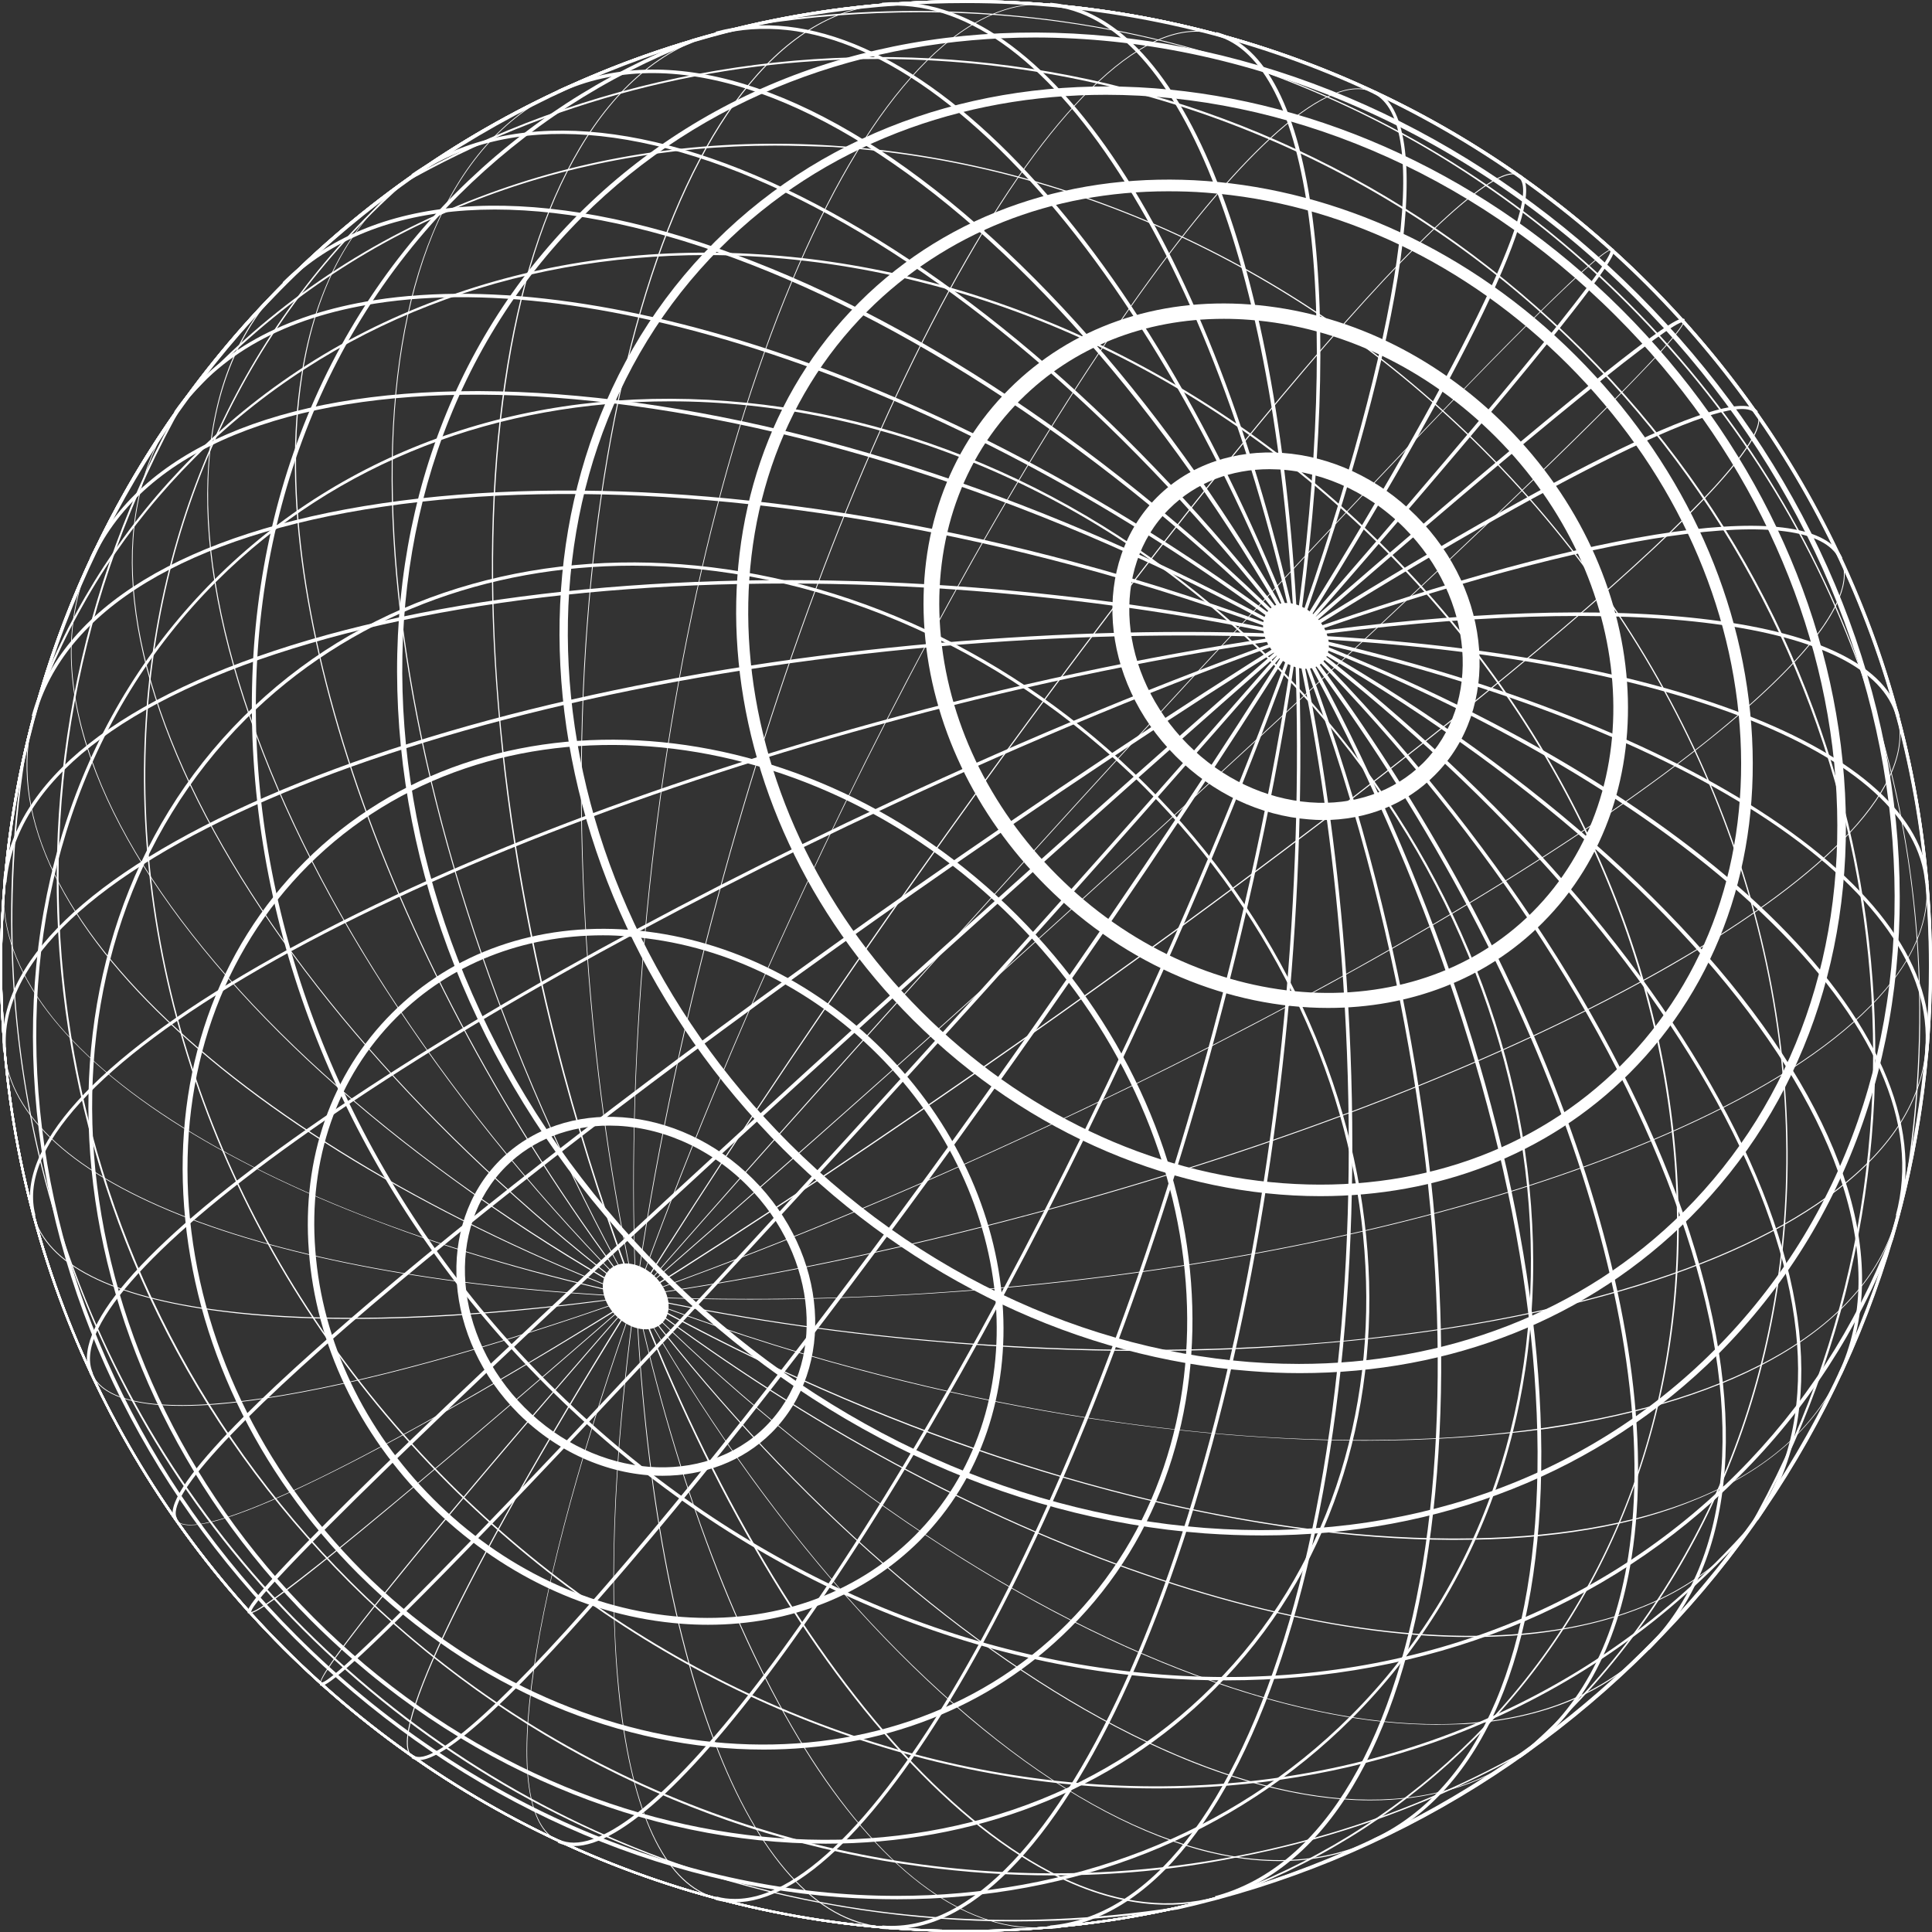 <?xml version="1.0" encoding="UTF-8"?>
<svg xmlns="http://www.w3.org/2000/svg" width="140" height="140" viewBox="0 0 140 140" fill="none">
  <rect x="0" y="0" width="140" height="140" fill="#333333" stroke="none"/>
  <path d="M47.999 106.94C44.392 106.94 40.563 105.408 37.574 102.443C32.139 97.007 31.546 88.779 36.215 84.084C40.909 79.389 49.136 80.007 54.571 85.443C60.006 90.879 60.599 99.107 55.929 103.802C53.805 105.927 50.964 106.94 47.999 106.94ZM44.145 81.564C41.329 81.564 38.636 82.552 36.66 84.529C32.213 88.976 32.831 96.809 38.019 101.998C43.207 107.187 51.038 107.804 55.485 103.357C59.931 98.909 59.314 91.077 54.126 85.888C51.26 83.022 47.604 81.564 44.145 81.564Z" fill="white"></path>
  <path d="M51.31 117.737C50.667 117.737 50.025 117.713 49.383 117.663C42.663 117.144 36.166 114.056 31.077 108.966C25.963 103.876 22.875 97.353 22.381 90.656C21.862 83.936 24.011 77.808 28.409 73.41C32.806 69.012 38.933 66.862 45.652 67.381C52.372 67.9 58.869 70.988 63.958 76.078C74.507 86.629 75.693 102.591 66.626 111.659C62.649 115.612 57.263 117.737 51.31 117.737ZM43.701 67.776C37.87 67.776 32.608 69.852 28.73 73.731C24.431 78.03 22.331 84.01 22.85 90.607C23.344 97.204 26.383 103.604 31.398 108.62C36.413 113.636 42.811 116.675 49.407 117.169C55.979 117.663 61.982 115.588 66.281 111.288C75.149 102.418 73.964 86.753 63.612 76.424C58.597 71.408 52.199 68.369 45.603 67.875C44.961 67.801 44.343 67.776 43.701 67.776Z" fill="white"></path>
  <path d="M55.339 126.781C45.161 126.781 34.39 122.457 25.966 114.056C18.554 106.643 14.083 97.204 13.342 87.445C12.601 77.684 15.713 68.814 22.087 62.439C35.255 49.269 58.403 51.024 73.695 66.319C88.987 81.613 90.741 104.765 77.573 117.935C71.644 123.89 63.69 126.781 55.339 126.781ZM26.213 113.809C41.357 128.955 64.282 130.71 77.302 117.688C90.321 104.667 88.567 81.761 73.423 66.59C58.279 51.444 35.353 49.69 22.334 62.711C16.035 69.012 12.971 77.783 13.688 87.445C14.429 97.081 18.876 106.446 26.213 113.809Z" fill="white"></path>
  <path d="M59.833 133.6C46.913 133.6 33.226 128.115 22.554 117.441C3.136 98.02 0.913 68.641 17.613 51.963C34.313 35.26 63.687 37.483 83.08 56.904C102.497 76.326 104.721 105.704 88.021 122.383C80.535 129.919 70.431 133.6 59.833 133.6ZM45.85 40.992C35.326 40.992 25.296 44.649 17.811 52.111C1.209 68.715 3.433 97.921 22.752 117.243C42.07 136.565 71.296 138.789 87.873 122.185C104.474 105.581 102.25 76.375 82.932 57.053C72.309 46.453 58.697 40.992 45.85 40.992Z" fill="white"></path>
  <path d="M65.021 137.628C63.638 137.628 62.254 137.579 60.846 137.48C46.369 136.392 32.337 129.721 21.319 118.701C10.301 107.681 3.63 93.646 2.543 79.167C1.456 64.688 6.051 51.493 15.513 42.03C24.975 32.566 38.167 27.946 52.644 29.058C67.121 30.145 81.153 36.816 92.171 47.836C103.189 58.856 109.86 72.891 110.946 87.37C112.033 101.85 107.438 115.044 97.977 124.508C89.454 133.032 77.867 137.628 65.021 137.628ZM48.568 29.082C36.215 29.082 24.431 33.382 15.686 42.129C-3.781 61.599 -1.187 95.87 21.492 118.528C33.943 130.981 49.902 137.381 64.996 137.381C77.348 137.381 89.132 133.082 97.878 124.335C117.345 104.864 114.751 70.593 92.072 47.935C79.621 35.482 63.638 29.082 48.568 29.082Z" fill="white"></path>
  <path d="M69.988 140C60.551 140 51.385 138.147 42.739 134.49C34.413 130.956 26.928 125.916 20.505 119.492C14.082 113.067 9.042 105.581 5.509 97.254C1.853 88.63 0 79.463 0 70C0 63.279 0.939 56.632 2.816 50.258C5.336 43.759 9.091 37.977 13.958 33.11C19.344 27.723 25.791 23.72 33.153 21.225C40.243 18.803 47.852 17.889 55.783 18.482C63.713 19.075 71.569 21.175 79.104 24.684C86.91 28.341 94.05 33.357 100.325 39.633C106.6 45.909 111.615 53.05 115.271 60.858C118.804 68.394 120.879 76.251 121.472 84.183C122.065 92.114 121.151 99.725 118.73 106.816C116.234 114.154 112.232 120.628 106.847 126.015C101.98 130.882 96.224 134.638 89.702 137.158C83.353 139.061 76.707 140 69.988 140ZM51.188 18.482C37.254 18.482 23.963 23.325 14.082 33.209C9.215 38.076 5.484 43.809 2.965 50.307C1.087 56.682 0.148 63.304 0.148 70C0.148 108.521 31.474 139.852 69.988 139.852C76.683 139.852 83.328 138.913 89.677 137.035C96.15 134.515 101.906 130.784 106.773 125.916C117.42 115.266 122.583 100.466 121.348 84.183C120.113 67.9 112.628 52.111 100.226 39.732C86.194 25.697 68.184 18.482 51.188 18.482Z" fill="white"></path>
  <path d="M69.988 140C60.551 140 51.385 138.147 42.739 134.49C34.413 130.957 26.928 125.916 20.505 119.492C14.082 113.067 9.042 105.581 5.509 97.254C1.853 88.63 0 79.463 0 70C0 55.422 4.447 41.437 12.846 29.576C13.711 28.588 14.6 27.624 15.539 26.685C21.345 20.879 28.287 16.53 36.143 13.763C43.727 11.094 51.855 10.007 60.304 10.551C68.752 11.094 77.078 13.219 85.057 16.851C93.333 20.632 100.868 25.895 107.464 32.492C122.163 47.194 130.192 66.738 129.501 86.135C128.908 102.418 122.114 116.996 110.404 127.127C98.546 135.552 84.588 140 69.988 140ZM56.129 10.551C40.441 10.551 26.187 16.234 15.638 26.784C14.724 27.698 13.81 28.662 12.97 29.651C4.595 41.486 0.148 55.447 0.148 70C0.148 108.521 31.474 139.852 69.988 139.852C84.539 139.852 98.497 135.429 110.33 127.028C122.04 116.897 128.809 102.368 129.402 86.11C130.094 66.763 122.089 47.243 107.415 32.566C94.371 19.52 77.671 11.761 60.328 10.649C58.92 10.6 57.512 10.551 56.129 10.551Z" fill="white"></path>
  <path d="M69.988 140C60.551 140 51.385 138.147 42.739 134.49C34.413 130.957 26.928 125.916 20.505 119.492C14.082 113.067 9.042 105.581 5.509 97.254C1.853 88.63 0 79.463 0 70C0 58.733 2.742 47.54 7.93 37.631C12.945 28.044 20.258 19.594 29.052 13.244C35.723 9.439 42.936 6.795 50.545 5.362C58.006 3.953 65.64 3.756 73.224 4.769C80.882 5.782 88.294 8.03 95.236 11.44C102.425 14.949 108.947 19.643 114.678 25.351C120.385 31.059 125.079 37.607 128.587 44.797C131.971 51.74 134.219 59.153 135.257 66.812C136.27 74.398 136.072 82.033 134.664 89.495C133.231 97.081 130.563 104.32 126.783 110.967C120.434 119.763 111.985 127.077 102.4 132.093C92.444 137.257 81.253 140 69.988 140ZM63.663 4.275C51.781 4.275 39.873 7.24 29.127 13.367C10.993 26.488 0.148 47.663 0.148 70.025C0.148 108.546 31.474 139.876 69.988 139.876C92.345 139.876 113.517 129.029 126.635 110.893C142.322 83.343 137.357 48.207 114.579 25.425C100.695 11.539 82.216 4.275 63.663 4.275Z" fill="white"></path>
  <path d="M69.988 140C60.551 140 51.385 138.147 42.739 134.49C34.413 130.956 26.928 125.916 20.505 119.492C14.082 113.067 9.042 105.581 5.509 97.254C1.853 88.63 0 79.463 0 70C0 61.821 1.383 53.84 4.15 46.23C6.818 38.867 10.672 32.047 15.613 25.944C20.529 19.89 26.36 14.751 32.931 10.625C39.651 6.424 46.963 3.434 54.671 1.705C66.01 -0.074 77.695 0.766 88.442 4.102C99.732 7.585 109.663 13.59 118.013 21.941C126.339 30.268 132.342 40.201 135.825 51.444C139.16 62.167 140 73.78 138.271 85.072H138.295L138.271 85.122C134.886 100.441 126.289 114.352 114.06 124.31C107.958 129.276 101.115 133.156 93.753 135.799C86.194 138.616 78.165 140 69.988 140ZM66.653 0.889C62.7 0.889 58.722 1.186 54.72 1.828C23.099 8.87 0.148 37.557 0.148 70.025C0.148 108.546 31.474 139.876 69.988 139.876C102.499 139.876 131.181 116.872 138.197 85.171H138.172V85.122C141.803 61.525 134.417 38.521 117.939 22.04C104.228 8.302 85.996 0.889 66.653 0.889Z" fill="white"></path>
  <path d="M69.988 140C60.551 140 51.385 138.147 42.739 134.49C34.413 130.957 26.928 125.916 20.505 119.492C14.082 113.067 9.042 105.581 5.509 97.254C1.853 88.63 0 79.463 0 70C0 60.561 1.853 51.394 5.509 42.746C9.042 34.419 14.082 26.933 20.505 20.508C26.928 14.084 34.413 9.043 42.739 5.51C51.361 1.853 60.526 0 69.988 0C79.425 0 88.59 1.853 97.237 5.51C105.562 9.043 113.048 14.084 119.471 20.508C125.894 26.933 130.934 34.419 134.466 42.746C138.123 51.37 139.975 60.536 139.975 70C139.975 79.439 138.123 88.606 134.466 97.254C130.934 105.581 125.894 113.067 119.471 119.492C113.048 125.916 105.562 130.957 97.237 134.49C88.615 138.147 79.45 140 69.988 140ZM69.988 0.148C31.474 0.148 0.148 31.479 0.148 70C0.148 108.521 31.474 139.852 69.988 139.852C108.502 139.852 139.827 108.521 139.827 70C139.852 31.504 108.502 0.148 69.988 0.148Z" fill="white"></path>
  <path d="M95.853 59.425C95.507 59.425 95.186 59.4 94.84 59.375C91.307 59.103 87.898 57.497 85.205 54.804C79.646 49.245 79.053 40.819 83.846 36.025C88.639 31.232 97.088 31.825 102.622 37.384C108.18 42.944 108.773 51.37 103.98 56.163C101.88 58.288 99.015 59.425 95.853 59.425ZM91.999 33.999C89.256 33.999 86.662 34.938 84.711 36.89C80.388 41.214 81.005 48.849 86.07 53.939C88.54 56.41 91.677 57.893 94.914 58.14C98.101 58.387 101.016 57.374 103.116 55.298C107.439 50.974 106.821 43.339 101.757 38.249C98.965 35.457 95.383 33.999 91.999 33.999Z" fill="white"></path>
  <path d="M96.247 73.039C89.157 73.039 81.647 70.049 75.792 64.193C70.629 59.029 67.516 52.457 66.997 45.687C66.478 38.867 68.652 32.665 73.124 28.193C77.595 23.721 83.796 21.546 90.615 22.065C97.408 22.584 103.98 25.697 109.118 30.861C119.791 41.535 120.976 57.67 111.786 66.862C107.661 71.013 102.102 73.039 96.247 73.039ZM88.688 23.103C82.932 23.103 77.768 25.154 73.939 28.983C69.715 33.209 67.639 39.114 68.134 45.612C68.628 52.136 71.642 58.461 76.607 63.428C86.835 73.657 102.275 74.843 111.045 66.096C119.815 57.324 118.605 41.881 108.377 31.652C103.412 26.686 97.087 23.671 90.565 23.177C89.923 23.127 89.305 23.103 88.688 23.103Z" fill="white"></path>
  <path d="M95.68 86.678C85.427 86.678 74.582 82.33 66.133 73.879C50.742 58.486 48.988 35.161 62.255 21.917C75.496 8.673 98.817 10.402 114.208 25.796C121.669 33.258 126.165 42.746 126.906 52.556C127.647 62.39 124.51 71.334 118.087 77.759C112.108 83.738 104.104 86.678 95.68 86.678ZM84.637 13.862C76.163 13.862 68.505 16.901 62.872 22.535C49.952 35.457 51.706 58.214 66.751 73.286C74.063 80.6 83.352 85.023 92.962 85.74C102.523 86.456 111.243 83.417 117.494 77.166C123.744 70.914 126.783 62.192 126.066 52.63C125.35 43.043 120.928 33.728 113.615 26.414C106.303 19.1 97.014 14.677 87.404 13.961C86.465 13.886 85.551 13.862 84.637 13.862Z" fill="white"></path>
  <path d="M94.198 99.502C93.012 99.502 91.826 99.453 90.615 99.354C78.214 98.415 66.183 92.707 56.746 83.269C37.254 63.773 35.031 34.271 51.805 17.519C68.554 0.766 98.052 2.965 117.543 22.46C126.98 31.899 132.687 43.932 133.626 56.336C134.565 68.765 130.612 80.081 122.484 88.21C115.147 95.549 105.216 99.502 94.198 99.502ZM80.141 6.869C69.666 6.869 59.661 10.501 52.225 17.939C35.697 34.469 37.921 63.576 57.166 82.824C67.739 93.399 81.327 98.835 94.124 98.835C104.598 98.835 114.603 95.203 122.04 87.766C130.044 79.76 133.922 68.616 133.008 56.386C132.07 44.13 126.437 32.22 117.099 22.905C106.525 12.305 92.962 6.869 80.141 6.869Z" fill="white"></path>
  <path d="M91.481 111.264C90.098 111.264 88.714 111.214 87.306 111.115C72.805 110.028 58.748 103.332 47.73 92.312C36.711 81.292 30.017 67.233 28.93 52.729C27.843 38.224 32.462 25.005 41.924 15.517C51.41 6.029 64.627 1.408 79.129 2.52C93.63 3.608 107.687 10.304 118.705 21.324C129.724 32.344 136.419 46.403 137.506 60.907C138.593 75.411 133.997 88.63 124.511 98.119C115.939 106.668 104.327 111.264 91.481 111.264ZM75.003 2.718C62.676 2.718 50.916 6.993 42.171 15.739C22.753 35.161 25.347 69.382 47.977 92.016C58.945 102.986 72.903 109.608 87.331 110.72C101.733 111.807 114.852 107.236 124.239 97.822C133.652 88.408 138.222 75.288 137.135 60.907C136.048 46.502 129.402 32.517 118.434 21.546C106.007 9.118 90.073 2.718 75.003 2.718Z" fill="white"></path>
  <path d="M88.861 121.765C87.305 121.765 85.749 121.715 84.168 121.592C67.838 120.356 52.027 112.845 39.601 100.416C27.174 87.988 19.664 72.174 18.429 55.842C17.194 39.509 22.382 24.635 33.054 13.96C37.921 9.093 43.702 5.337 50.199 2.817C56.597 0.939 63.243 0 69.963 0C88.664 0 106.253 7.289 119.495 20.508C132.712 33.727 140 51.32 140 70.049C140 76.77 139.061 83.417 137.183 89.816C134.663 96.34 130.908 102.121 126.017 106.989C116.407 116.601 103.338 121.765 88.861 121.765ZM50.322 3.039C43.85 5.559 38.118 9.291 33.252 14.133C11.314 36.075 14.254 74.695 39.774 100.244C52.151 112.623 67.912 120.109 84.192 121.345C100.448 122.58 115.246 117.391 125.869 106.767C130.711 101.924 134.441 96.167 136.961 89.693C138.814 83.343 139.777 76.721 139.777 70.025C139.777 31.528 108.477 0.222 69.987 0.222C63.292 0.222 56.672 1.161 50.322 3.039Z" fill="white"></path>
  <path d="M83.843 129.597C82.46 129.597 81.076 129.548 79.668 129.474C71.219 128.93 62.894 126.805 54.914 123.173C46.638 119.393 39.103 114.13 32.507 107.533C17.808 92.831 9.779 73.286 10.471 53.89C11.064 37.607 17.858 23.029 29.567 12.898C41.426 4.497 55.408 0.049 69.984 0.049C79.421 0.049 88.586 1.902 97.233 5.559C105.558 9.093 113.044 14.133 119.467 20.558C125.89 26.982 130.93 34.469 134.463 42.795C138.119 51.419 139.972 60.586 139.972 70.049C139.972 84.627 135.525 98.613 127.125 110.473C126.261 111.461 125.371 112.425 124.433 113.364C118.627 119.17 111.685 123.519 103.829 126.287C97.505 128.486 90.785 129.597 83.843 129.597ZM29.642 12.972C17.932 23.103 11.163 37.631 10.57 53.89C9.878 73.237 17.882 92.757 32.557 107.434C59.46 134.342 100.617 136.936 124.309 113.24C125.223 112.326 126.137 111.362 126.977 110.374C135.352 98.538 139.799 84.578 139.799 70.025C139.799 31.504 108.473 0.173 69.959 0.173C55.433 0.148 41.475 4.596 29.642 12.972Z" fill="white"></path>
  <path d="M76.264 135.898C73.102 135.898 69.94 135.676 66.778 135.256C59.12 134.243 51.708 131.994 44.766 128.585C37.577 125.076 31.055 120.381 25.324 114.674C19.617 108.966 14.923 102.418 11.415 95.228C8.031 88.284 5.783 80.872 4.745 73.212C3.732 65.626 3.93 57.992 5.338 50.529C6.771 42.944 9.439 35.704 13.219 29.058C19.568 20.261 28.017 12.947 37.602 7.932C47.508 2.743 58.7 0 69.965 0C79.402 0 88.567 1.853 97.214 5.51C105.539 9.043 113.025 14.084 119.448 20.508C125.871 26.933 130.911 34.419 134.443 42.746C138.1 51.37 139.952 60.536 139.952 70C139.952 81.267 137.21 92.46 132.022 102.369C127.007 111.956 119.695 120.406 110.9 126.756C104.23 130.561 97.016 133.205 89.407 134.638C85.109 135.503 80.686 135.898 76.264 135.898ZM69.989 0.148C47.632 0.148 26.46 10.995 13.342 29.132C-2.345 56.682 2.62 91.818 25.398 114.599C39.282 128.486 57.785 135.75 76.338 135.75C88.221 135.75 100.129 132.785 110.875 126.657C129.008 113.537 139.854 92.362 139.854 70C139.854 31.504 108.504 0.148 69.989 0.148Z" fill="white"></path>
  <path d="M73.57 139.234C66.06 139.234 58.599 138.122 51.509 135.923C40.219 132.439 30.288 126.435 21.938 118.083C13.613 109.756 7.61 99.823 4.126 88.581C0.791 77.857 -0.049 66.244 1.681 54.952H1.656L1.681 54.903C5.065 39.584 13.662 25.672 25.891 15.715C31.993 10.748 38.836 6.869 46.198 4.225C53.832 1.458 61.836 0.074 70.013 0.074C79.45 0.074 88.615 1.927 97.262 5.584C105.587 9.118 113.073 14.158 119.496 20.582C125.919 27.007 130.959 34.493 134.492 42.82C138.148 51.444 140.001 60.611 140.001 70.074C140.001 78.253 138.617 86.234 135.85 93.844C133.182 101.207 129.328 108.027 124.387 114.13C119.471 120.184 113.641 125.323 107.07 129.449C100.35 133.65 93.037 136.64 85.33 138.369C81.402 138.937 77.474 139.234 73.57 139.234ZM1.804 54.853V54.903C-1.828 78.5 5.559 101.504 22.037 117.984C38.564 134.515 61.614 141.878 85.28 138.196C116.902 131.154 139.852 102.467 139.852 70C139.852 31.479 108.527 0.148 70.013 0.148C37.477 0.148 8.82 23.152 1.804 54.853Z" fill="white"></path>
  <path d="M69.988 140C60.551 140 51.385 138.147 42.739 134.49C34.413 130.957 26.928 125.916 20.505 119.492C14.082 113.067 9.042 105.581 5.509 97.254C1.853 88.63 0 79.463 0 70C0 60.561 1.853 51.394 5.509 42.746C9.042 34.419 14.082 26.933 20.505 20.508C26.928 14.084 34.413 9.043 42.739 5.51C51.361 1.853 60.526 0 69.988 0C79.425 0 88.59 1.853 97.237 5.51C105.562 9.043 113.048 14.084 119.471 20.508C125.894 26.933 130.934 34.419 134.466 42.746C138.123 51.37 139.975 60.536 139.975 70C139.975 79.439 138.123 88.606 134.466 97.254C130.934 105.581 125.894 113.067 119.471 119.492C113.048 125.916 105.562 130.957 97.237 134.49C88.615 138.147 79.45 140 69.988 140ZM69.988 0.148C31.474 0.148 0.148 31.479 0.148 70C0.148 108.521 31.474 139.852 69.988 139.852C108.502 139.852 139.827 108.521 139.827 70C139.852 31.504 108.502 0.148 69.988 0.148Z" fill="white"></path>
  <path d="M69.988 140C60.551 140 51.385 138.147 42.739 134.49C34.413 130.957 26.928 125.916 20.505 119.492C14.082 113.067 9.042 105.581 5.509 97.254C1.853 88.63 0 79.463 0 70C0 60.561 1.853 51.394 5.509 42.746C9.042 34.419 14.082 26.933 20.505 20.508C26.928 14.084 34.413 9.043 42.739 5.51C51.361 1.853 60.526 0 69.988 0C79.425 0 88.59 1.853 97.237 5.51C105.562 9.043 113.048 14.084 119.471 20.508C125.894 26.933 130.934 34.419 134.466 42.746C138.123 51.37 139.975 60.536 139.975 70C139.975 79.439 138.123 88.606 134.466 97.254C130.934 105.581 125.894 113.067 119.471 119.492C113.048 125.916 105.562 130.957 97.237 134.49C88.615 138.147 79.45 140 69.988 140ZM69.988 0.148C31.474 0.148 0.148 31.479 0.148 70C0.148 108.521 31.474 139.852 69.988 139.852C108.502 139.852 139.827 108.521 139.827 70C139.852 31.504 108.502 0.148 69.988 0.148Z" fill="white"></path>
  <path d="M47.988 95.863C48.769 95.082 48.543 93.588 47.481 92.527C46.42 91.465 44.927 91.238 44.145 92.02C43.364 92.802 43.591 94.295 44.652 95.357C45.713 96.418 47.207 96.645 47.988 95.863Z" fill="white"></path>
  <path d="M95.832 48C96.613 47.219 96.386 45.725 95.325 44.663C94.264 43.602 92.77 43.375 91.989 44.157C91.208 44.938 91.434 46.432 92.496 47.494C93.557 48.555 95.05 48.782 95.832 48Z" fill="white"></path>
  <path d="M23.241 122.037C23.142 121.938 22.797 121.641 29.121 113.858C33.172 108.867 39.027 101.973 46.068 93.943C52.145 86.975 59.483 78.697 68.524 68.69C81.025 54.804 92.932 41.906 102.048 32.344C106.495 27.698 110.028 24.091 112.548 21.645C116.105 18.186 116.723 17.963 116.846 18.087L116.797 18.136C116.624 17.963 114.821 19.026 102.073 32.393C92.957 41.956 81.05 54.853 68.549 68.74C59.532 78.772 52.17 87.024 46.093 93.992C29.714 112.796 22.821 121.617 23.266 122.012L23.241 122.037Z" fill="white"></path>
  <path d="M29.863 127.324C28.578 126.435 30.777 121.221 32.827 117.021C35.693 111.165 40.263 103.184 46.044 93.943C51.454 85.32 57.828 75.708 64.498 66.17C75.22 50.875 85.843 36.89 94.465 26.784C103.087 16.678 108.645 11.663 110.103 12.7L110.078 12.75C109.362 12.256 107.558 13.293 104.841 15.764C102.173 18.186 98.689 21.917 94.514 26.834C85.917 36.94 75.269 50.925 64.572 66.219C57.902 75.757 51.504 85.344 46.118 93.992C34.136 113.142 27.936 125.891 29.912 127.3L29.863 127.324Z" fill="white"></path>
  <path d="M40.441 133.452C38.218 132.414 37.6 128.09 38.662 120.925C39.7 113.957 42.245 104.642 46.024 93.968C49.335 84.652 53.411 74.769 58.179 64.564C66.06 47.639 74.706 32.294 82.513 21.348C90.319 10.402 96.372 5.189 99.534 6.647L99.51 6.696C93.037 3.682 74.509 29.626 58.228 64.564C53.46 74.769 49.384 84.677 46.074 93.968C42.294 104.642 39.725 113.957 38.712 120.9C37.65 128.041 38.242 132.34 40.441 133.378V133.452Z" fill="white"></path>
  <path d="M51.873 137.578C48.365 136.64 45.994 131.945 44.981 123.964C44.017 116.23 44.363 105.852 46.019 93.943C47.303 84.726 49.304 75.04 51.948 65.157C56.79 47.12 63.188 30.639 70.007 18.803C73.317 13.046 76.553 8.673 79.617 5.856C82.779 2.916 85.62 1.754 88.066 2.421L88.041 2.471C85.62 1.828 82.803 2.965 79.641 5.905C76.578 8.722 73.366 13.071 70.056 18.853C63.237 30.688 56.839 47.144 51.997 65.182C49.354 75.065 47.353 84.726 46.068 93.943C44.413 105.828 44.042 116.205 45.03 123.939C46.019 131.871 48.39 136.565 51.873 137.504V137.578Z" fill="white"></path>
  <path d="M63.932 139.679C59.164 139.259 54.965 134.613 51.753 126.212C48.616 118.034 46.664 106.866 46.071 93.943C45.7 85.74 45.898 76.993 46.689 67.949C48.319 49.343 52.272 32.047 57.83 19.273C60.523 13.071 63.463 8.253 66.551 4.991C69.738 1.606 72.974 0.025 76.136 0.297V0.346C72.999 0.074 69.787 1.631 66.6 5.016C63.512 8.277 60.597 13.071 57.88 19.298C52.321 32.072 48.368 49.343 46.738 67.949C45.947 76.993 45.725 85.74 46.12 93.943C46.713 106.866 48.69 118.009 51.803 126.188C54.989 134.564 59.189 139.185 63.932 139.605V139.679Z" fill="white"></path>
  <path d="M75.147 139.728C72.504 139.728 69.811 138.764 67.143 136.837C64.278 134.762 61.461 131.624 58.793 127.497C56.174 123.42 53.729 118.478 51.579 112.82C49.405 107.088 47.528 100.738 46.046 93.967C44.514 86.999 43.452 79.933 42.785 72.372C41.969 62.958 41.87 53.791 42.538 45.069C43.18 36.643 44.489 29.033 46.416 22.411C48.343 15.789 50.813 10.501 53.753 6.721C56.792 2.792 60.201 0.642 63.882 0.321V0.37C60.226 0.692 56.841 2.841 53.803 6.77C50.888 10.55 48.417 15.838 46.49 22.435C42.513 36.05 41.203 53.766 42.834 72.372C43.501 79.933 44.563 86.999 46.095 93.967C49.035 107.409 53.58 119.319 58.843 127.472C64.302 135.923 70.256 140.148 76.061 139.629V139.679C75.79 139.703 75.469 139.728 75.147 139.728Z" fill="white"></path>
  <path d="M84.581 138.023C82.258 138.023 79.813 137.455 77.293 136.318C73.612 134.638 69.832 131.797 66.077 127.843C62.347 123.939 58.74 119.047 55.355 113.339C51.897 107.533 48.784 101.009 46.066 93.967C44.065 88.803 42.311 83.367 40.804 77.808C38.359 68.69 36.753 59.622 36.061 50.9C35.369 42.45 35.542 34.666 36.555 27.748C37.568 20.829 39.396 15.122 41.965 10.773C44.634 6.276 47.969 3.459 51.921 2.397L51.946 2.446C48.018 3.509 44.683 6.301 42.04 10.773C39.47 15.097 37.667 20.805 36.654 27.723C34.554 41.955 36.061 59.721 40.903 77.758C42.386 83.293 44.164 88.729 46.141 93.893C51.526 107.829 58.641 119.862 66.151 127.744C73.884 135.874 81.493 139.234 88.113 137.455L88.138 137.504C86.952 137.875 85.766 138.023 84.581 138.023Z" fill="white"></path>
  <path d="M92.71 134.86C90.536 134.86 88.238 134.49 85.842 133.724C80.876 132.142 75.614 129.029 70.204 124.458C64.818 119.887 59.532 114.08 54.541 107.236C49.378 100.12 44.734 92.188 40.732 83.639C36.754 75.09 33.641 66.417 31.517 57.892C29.466 49.664 28.404 41.906 28.379 34.815C28.355 27.748 29.343 21.719 31.344 16.901C33.419 11.909 36.458 8.45 40.41 6.597L40.435 6.647C36.507 8.475 33.468 11.934 31.393 16.901C29.417 21.719 28.404 27.723 28.453 34.79C28.528 49.319 32.9 66.664 40.781 83.59C48.662 100.515 59.136 115.019 70.229 124.409C75.614 128.98 80.876 132.093 85.842 133.65C90.98 135.28 95.575 135.157 99.503 133.328L99.528 133.378C97.453 134.391 95.156 134.86 92.71 134.86Z" fill="white"></path>
  <path d="M99.306 130.462C93.871 130.462 87.596 128.683 80.827 125.125C68.944 118.899 56.592 107.829 46.043 93.968C37.422 82.626 30.578 70.247 26.255 58.164C24.18 52.358 22.747 46.749 21.981 41.511C21.215 36.223 21.166 31.405 21.833 27.204C22.327 23.992 23.266 21.126 24.575 18.729C25.934 16.258 27.713 14.207 29.887 12.7L29.911 12.75C25.637 15.739 22.92 20.607 21.907 27.204C20.598 35.655 22.129 46.354 26.329 58.14C30.628 70.198 37.471 82.577 46.093 93.918C56.642 107.78 68.994 118.849 80.877 125.076C92.809 131.327 103.185 132.118 110.077 127.275L110.102 127.324C107.113 129.425 103.456 130.462 99.306 130.462Z" fill="white"></path>
  <path d="M104.076 124.977C99.258 124.977 93.873 123.939 88.018 121.913C81.273 119.566 74.257 116.008 67.167 111.313C59.83 106.47 52.715 100.614 46.045 93.943C39.375 87.271 33.52 80.155 28.678 72.817C23.984 65.725 20.426 58.708 18.079 51.962C15.732 45.217 14.72 39.089 15.09 33.752C15.461 28.217 17.289 23.77 20.525 20.533L20.575 20.582C14.201 26.957 13.336 38.101 18.154 51.962C22.971 65.824 32.902 80.724 46.094 93.918C59.286 107.112 74.183 117.045 88.042 121.864C101.877 126.682 113.019 125.817 119.417 119.442L119.466 119.492C116.23 122.728 111.783 124.557 106.25 124.928C105.508 124.952 104.792 124.977 104.076 124.977Z" fill="white"></path>
  <path d="M18.157 116.897C18.108 116.897 18.083 116.872 18.059 116.848L18.108 116.798C18.479 117.194 26.013 111.387 46.073 93.893C55.362 85.789 63.638 78.475 71.371 71.507C85.255 59.005 98.15 47.095 107.711 37.977C121.076 25.228 122.138 23.424 121.965 23.251L122.015 23.201C122.138 23.35 121.916 23.943 118.457 27.501C116.012 30.046 112.405 33.579 107.76 38.002C98.2 47.12 85.304 59.029 71.42 71.532C63.688 78.5 55.412 85.838 46.123 93.918C37.946 101.059 31.053 106.915 26.236 110.893C19.714 116.279 18.454 116.897 18.157 116.897Z" fill="white"></path>
  <path d="M13.785 110.522C13.266 110.522 12.896 110.399 12.723 110.152L12.772 110.127C13.464 111.115 16.997 110.078 23.024 107.162C28.904 104.296 36.884 99.725 46.098 93.968C54.498 88.704 63.836 82.503 73.841 75.485C89.133 64.762 103.116 54.137 113.22 45.538C118.137 41.362 121.842 37.879 124.288 35.21C126.758 32.492 127.796 30.688 127.302 29.972L127.351 29.947C128.389 31.43 123.374 36.989 113.27 45.588C103.166 54.186 89.183 64.836 73.891 75.559C63.886 82.577 54.547 88.779 46.148 94.042C29.349 104.469 17.466 110.522 13.785 110.522Z" fill="white"></path>
  <path d="M13.191 101.874C9.584 101.874 7.336 101.108 6.645 99.601L6.694 99.576C7.707 101.775 12.03 102.368 19.145 101.306C26.087 100.268 35.401 97.723 46.097 93.918C55.461 90.582 65.367 86.505 75.52 81.761C110.453 65.478 136.392 46.947 133.378 40.473L133.428 40.448C134.91 43.611 129.673 49.64 118.729 57.472C107.785 65.281 92.443 73.929 75.52 81.811C65.367 86.555 55.485 90.632 46.097 93.967C35.401 97.773 26.087 100.318 19.145 101.355C16.872 101.701 14.871 101.874 13.191 101.874Z" fill="white"></path>
  <path d="M25.545 95.573C22.037 95.573 18.85 95.401 16.009 95.03C8.054 94.017 3.361 91.62 2.422 88.112L2.471 88.087C3.41 91.571 8.079 93.967 16.009 94.956C23.742 95.944 34.142 95.573 46.075 93.893C55.166 92.608 64.825 90.607 74.781 87.939C92.815 83.096 109.269 76.696 121.102 69.876C126.858 66.565 131.206 63.328 134.047 60.289C136.962 57.127 138.123 54.31 137.481 51.888L137.53 51.864C138.173 54.31 137.036 57.151 134.097 60.314C131.256 63.378 126.908 66.59 121.151 69.926C109.293 76.745 92.84 83.17 74.806 87.988C64.85 90.656 55.166 92.658 46.075 93.943C38.54 95.03 31.598 95.573 25.545 95.573Z" fill="white"></path>
  <path d="M54.4 94.165C51.608 94.165 48.816 94.116 46.099 93.992C33.129 93.399 21.963 91.447 13.761 88.334C5.386 85.146 0.717 80.921 0.297 76.152H0.346C0.766 80.897 5.411 85.097 13.761 88.284C21.938 91.398 33.104 93.35 46.074 93.943C54.449 94.313 63.17 94.116 71.989 93.35C90.592 91.719 107.86 87.766 120.632 82.206C126.833 79.513 131.65 76.572 134.911 73.484C138.296 70.296 139.852 67.084 139.581 63.946H139.63C139.902 67.109 138.321 70.321 134.936 73.533C131.675 76.622 126.858 79.562 120.657 82.255C107.885 87.815 90.592 91.768 71.989 93.399C66.085 93.893 60.18 94.165 54.4 94.165Z" fill="white"></path>
  <path d="M82.959 97.896C77.944 97.896 72.805 97.674 67.593 97.204C60.231 96.562 52.992 95.475 46.075 93.968C39.257 92.485 32.883 90.632 27.151 88.433C21.469 86.283 16.529 83.837 12.452 81.218C8.327 78.549 5.189 75.733 3.114 72.866C0.965 69.876 0.026 66.862 0.273 63.897H0.322C-0.196 69.728 4.003 75.708 12.452 81.168C20.728 86.53 32.364 90.928 46.05 93.893C52.968 95.401 60.206 96.488 67.543 97.13C86.146 98.761 103.883 97.451 117.471 93.473C124.092 91.546 129.354 89.075 133.133 86.16C137.061 83.145 139.211 79.735 139.532 76.078H139.581C139.26 79.76 137.111 83.17 133.183 86.209C129.378 89.149 124.116 91.62 117.496 93.547C110.875 95.475 103.266 96.784 94.842 97.427C91.012 97.748 87.01 97.896 82.959 97.896Z" fill="white"></path>
  <path d="M98.892 104.395C95.73 104.395 92.444 104.246 89.035 103.975C80.29 103.258 71.248 101.677 62.132 99.231C56.746 97.797 51.336 96.018 46.049 93.992C38.984 91.274 32.462 88.136 26.632 84.702C20.9 81.317 16.009 77.709 12.105 73.978C8.153 70.222 5.312 66.442 3.632 62.736C1.902 58.906 1.482 55.274 2.397 51.913L2.446 51.938C0.667 58.585 4.027 66.195 12.155 73.929C20.06 81.44 32.091 88.556 46.074 93.943C51.361 95.969 56.746 97.748 62.132 99.181C80.166 104.024 97.929 105.531 112.158 103.431C119.076 102.418 124.782 100.59 129.106 98.044C133.577 95.401 136.393 92.065 137.431 88.136L137.48 88.161C136.418 92.114 133.602 95.45 129.106 98.119C124.782 100.688 119.051 102.492 112.134 103.53C108.057 104.073 103.611 104.395 98.892 104.395Z" fill="white"></path>
  <path d="M105.492 111.585C105.393 111.585 105.269 111.585 105.17 111.585C98.105 111.56 90.348 110.498 82.096 108.447C73.573 106.322 64.902 103.233 56.354 99.231C47.807 95.252 39.852 90.607 32.762 85.418C25.894 80.427 20.113 75.164 15.543 69.753C10.972 64.342 7.86 59.103 6.278 54.112C4.648 48.973 4.772 44.352 6.6 40.399L6.649 40.423C4.821 44.352 4.697 48.948 6.328 54.087C7.884 59.054 10.997 64.292 15.567 69.704C24.955 80.798 39.457 91.249 56.379 99.156C73.302 107.038 90.62 111.437 105.17 111.486C105.269 111.486 105.393 111.486 105.492 111.486C112.409 111.486 118.338 110.498 123.056 108.546C128.022 106.495 131.481 103.456 133.309 99.502L133.358 99.527C131.505 103.48 128.047 106.52 123.056 108.595C118.338 110.596 112.433 111.585 105.492 111.585Z" fill="white"></path>
  <path d="M106.575 118.627C104.031 118.627 101.338 118.429 98.497 118.009C93.26 117.243 87.652 115.81 81.846 113.734C69.766 109.435 57.389 102.591 46.049 93.943C32.19 83.392 21.122 71.013 14.897 59.153C8.622 47.194 7.856 36.791 12.698 29.873L12.748 29.898C7.906 36.791 8.696 47.169 14.946 59.103C21.172 70.988 32.215 83.318 46.099 93.893C57.438 102.517 69.79 109.361 81.871 113.66C93.655 117.861 104.352 119.393 112.801 118.083C119.397 117.045 124.264 114.352 127.253 110.078L127.302 110.102C125.795 112.277 123.769 114.056 121.274 115.415C118.878 116.724 116.012 117.638 112.801 118.157C110.849 118.479 108.774 118.627 106.575 118.627Z" fill="white"></path>
  <path d="M23.295 122.16C23.246 122.16 23.197 122.136 23.172 122.111L23.345 121.938L23.32 121.913C24.58 121.913 43.281 102.616 71.444 71.334C78.411 63.6 85.748 55.323 93.827 46.032C110.873 26.488 116.826 18.828 116.703 18.161C116.703 18.161 116.703 18.186 116.728 18.186L116.901 18.013C117.073 18.161 117.395 18.457 110.996 26.29C107.043 31.133 101.164 38.002 94.024 46.205C85.921 55.496 78.609 63.773 71.642 71.507C59.142 85.394 47.234 98.291 38.118 107.854C25.692 120.875 23.715 122.16 23.295 122.16Z" fill="white"></path>
  <path d="M30.335 127.547C30.138 127.547 29.965 127.497 29.816 127.398L29.965 127.201C31.348 128.164 36.981 123.05 45.405 113.141C54.002 103.036 64.65 89.075 75.347 73.756C82.363 63.749 88.564 54.409 93.826 46.032C105.585 27.229 111.959 14.183 110.032 12.848L110.18 12.651C112.28 14.133 106.252 26.661 94.048 46.181C88.786 54.582 82.585 63.922 75.569 73.929C64.847 89.223 54.224 103.233 45.602 113.314C39.92 119.961 32.904 127.547 30.335 127.547Z" fill="white"></path>
  <path d="M41.604 133.773C41.184 133.773 40.788 133.699 40.418 133.526L40.517 133.304C40.838 133.452 41.209 133.526 41.579 133.526C44.865 133.526 50.497 128.239 57.34 118.652C65.147 107.73 73.769 92.386 81.674 75.461C86.393 65.305 90.494 55.422 93.829 46.057C101.586 24.19 103.834 8.772 99.511 6.77L99.61 6.548C104.106 8.648 101.981 23.819 94.051 46.131C90.716 55.496 86.64 65.404 81.897 75.559C73.991 92.485 65.345 107.854 57.538 118.775C50.572 128.56 44.988 133.773 41.604 133.773Z" fill="white"></path>
  <path d="M53.239 137.85C52.77 137.85 52.3 137.801 51.855 137.677L51.93 137.43C52.35 137.554 52.794 137.603 53.264 137.603C63.195 137.603 78.339 110.349 87.874 74.793C90.543 64.836 92.544 55.175 93.828 46.082C97.287 21.521 95.014 4.447 88.072 2.57L88.146 2.323C91.704 3.286 94.125 8.006 95.138 15.986C96.126 23.745 95.755 34.147 94.075 46.082C92.791 55.175 90.79 64.836 88.122 74.818C83.279 92.88 76.856 109.336 70.038 121.196C63.812 132.044 57.933 137.85 53.239 137.85Z" fill="white"></path>
  <path d="M64.627 139.802C64.379 139.802 64.157 139.802 63.91 139.778L63.935 139.53C64.157 139.555 64.404 139.555 64.627 139.555C77.201 139.555 89.924 109.682 93.21 72.026C93.975 63.205 94.173 54.483 93.802 46.107C93.21 33.159 91.258 21.991 88.145 13.812C84.983 5.485 80.808 0.865 76.089 0.445L76.114 0.198C85.798 1.038 92.839 19.05 94.05 46.082C94.42 54.458 94.222 63.205 93.457 72.026C91.826 90.656 87.874 107.928 82.315 120.727C76.954 133.081 70.704 139.802 64.627 139.802Z" fill="white"></path>
  <path d="M76.114 139.778L76.089 139.531C83.303 138.888 89.43 131.08 93.407 117.54C97.385 103.95 98.669 86.234 97.064 67.628C96.421 60.289 95.334 53.05 93.827 46.131C90.863 32.443 86.465 20.829 81.104 12.552C75.669 4.126 69.716 -0.049 63.935 0.445L63.91 0.198C75.768 -0.84 87.874 17.593 94.074 46.057C95.581 52.976 96.668 60.215 97.311 67.579C98.941 86.209 97.632 103.95 93.654 117.589C89.652 131.253 83.402 139.135 76.114 139.778Z" fill="white"></path>
  <path d="M88.122 137.653L88.047 137.406C104.056 133.106 108.997 99.379 99.041 62.192C97.608 56.806 95.829 51.419 93.804 46.131C88.418 32.146 81.328 20.113 73.818 12.231C66.11 4.126 58.526 0.791 51.93 2.545L51.855 2.298C65.369 -1.334 82.711 16.654 94.026 46.032C96.052 51.32 97.83 56.731 99.263 62.118C104.105 80.18 105.612 97.97 103.512 112.227C101.437 126.534 95.978 135.552 88.122 137.653Z" fill="white"></path>
  <path d="M99.585 133.477L99.486 133.254C107.243 129.647 111.468 119.665 111.419 105.185C111.344 90.656 106.972 73.336 99.091 56.435C82.835 21.546 56.55 -0.741 40.517 6.745L40.418 6.523C48.274 2.866 58.724 6.029 69.866 15.468C80.983 24.882 91.457 39.386 99.338 56.336C107.243 73.286 111.616 90.632 111.69 105.185C111.74 119.788 107.441 129.82 99.585 133.477Z" fill="white"></path>
  <path d="M110.155 127.399L110.007 127.201C114.281 124.211 116.949 119.368 117.987 112.796C119.296 104.37 117.764 93.696 113.564 81.91C109.266 69.852 102.423 57.497 93.801 46.156C83.252 32.294 70.925 21.25 59.066 15.023C47.159 8.796 36.833 8.006 29.965 12.824L29.816 12.626C36.783 7.759 47.208 8.525 59.19 14.825C71.073 21.052 83.45 32.121 94.023 46.008C102.67 57.349 109.513 69.753 113.812 81.836C118.036 93.646 119.568 104.37 118.234 112.845C117.196 119.467 114.479 124.359 110.155 127.399Z" fill="white"></path>
  <path d="M119.521 119.541L119.348 119.368C125.697 113.018 126.561 101.899 121.744 88.087C116.927 74.25 107.02 59.35 93.828 46.156C66.628 18.952 33.796 7.487 20.653 20.632L20.48 20.459C26.904 14.035 38.095 13.145 52.003 17.988C65.887 22.806 80.784 32.764 94.001 45.983C107.218 59.202 117.149 74.126 121.991 87.988C126.808 101.924 125.944 113.117 119.521 119.541Z" fill="white"></path>
  <path d="M17.986 116.922C17.813 116.724 17.343 116.205 32.24 101.973C41.801 92.856 54.697 80.946 68.58 68.443C78.61 59.4 86.862 52.061 93.853 45.983C101.907 38.966 108.799 33.11 113.789 29.033C121.621 22.633 121.917 22.979 122.09 23.152L121.917 23.325L121.942 23.35C121.226 23.226 112.307 30.243 94.026 46.181C87.059 52.259 78.808 59.597 68.778 68.641C37.428 96.858 18.134 115.612 18.208 116.798C18.208 116.798 18.208 116.774 18.183 116.774L17.986 116.922Z" fill="white"></path>
  <path d="M12.652 110.176C11.293 108.224 19.569 100.515 26.733 94.412C36.837 85.813 50.82 75.164 66.112 64.44C75.648 57.769 85.258 51.369 93.88 45.983C113.396 33.777 125.922 27.723 127.379 29.823L127.181 29.972C125.847 28.069 112.828 34.419 94.028 46.205C85.406 51.592 75.796 57.991 66.285 64.663C50.993 75.362 37.01 86.011 26.906 94.61C17 103.035 11.886 108.669 12.849 110.053L12.652 110.176Z" fill="white"></path>
  <path d="M6.544 99.626C5.062 96.413 10.275 90.335 21.268 82.502C32.212 74.695 47.554 66.046 64.476 58.14C74.679 53.371 84.586 49.294 93.899 45.983C116.232 38.051 131.401 35.926 133.5 40.423L133.278 40.522C131.277 36.223 115.837 38.447 93.973 46.205C84.684 49.516 74.778 53.593 64.575 58.362C47.653 66.244 32.311 74.892 21.392 82.7C10.67 90.36 5.334 96.488 6.742 99.527L6.544 99.626Z" fill="white"></path>
  <path d="M2.349 88.136C1.04 83.268 6.87 76.819 18.777 69.975C30.636 63.155 47.089 56.731 65.148 51.888C75.029 49.244 84.713 47.243 93.928 45.958C105.836 44.303 116.212 43.932 123.969 44.92C131.973 45.933 136.716 48.33 137.655 51.864L137.408 51.938C135.555 45.044 118.509 42.795 93.953 46.205C84.738 47.49 75.054 49.467 65.197 52.111C47.163 56.953 30.734 63.353 18.876 70.173C7.092 76.968 1.287 83.318 2.571 88.062L2.349 88.136Z" fill="white"></path>
  <path d="M0.222 76.152C-0.322 69.876 6.423 63.328 19.244 57.744C32.017 52.185 49.31 48.231 67.937 46.601C77.003 45.81 85.749 45.588 93.951 45.983C106.871 46.576 118.037 48.553 126.239 51.691C134.663 54.903 139.333 59.153 139.753 63.946L139.506 63.971C139.086 59.276 134.466 55.1 126.14 51.913C117.963 48.8 106.822 46.823 93.926 46.23C85.724 45.859 76.979 46.057 67.937 46.848C29.596 50.208 -0.667 63.328 0.444 76.128L0.222 76.152Z" fill="white"></path>
  <path d="M139.753 76.128L139.506 76.103C140 70.321 135.825 64.391 127.401 58.955C119.249 53.692 107.366 49.17 93.927 46.23C86.96 44.698 79.919 43.636 72.36 42.968C53.782 41.338 36.044 42.647 22.457 46.625C8.894 50.579 1.087 56.731 0.47 63.946L0.223 63.922C0.865 56.608 8.746 50.381 22.383 46.378C35.995 42.4 53.757 41.091 72.384 42.721C79.944 43.389 87.009 44.451 93.976 45.983C107.44 48.923 119.347 53.47 127.525 58.757C136.023 64.243 140.272 70.247 139.753 76.128Z" fill="white"></path>
  <path d="M137.628 88.136L137.381 88.062C139.16 81.465 135.8 73.904 127.697 66.195C119.816 58.683 107.81 51.592 93.876 46.205C88.713 44.204 83.278 42.45 77.744 40.967C59.71 36.149 41.972 34.617 27.742 36.717C13.562 38.793 4.619 44.204 2.544 51.962L2.297 51.888C4.397 44.056 13.414 38.57 27.693 36.47C41.947 34.37 59.735 35.877 77.794 40.72C83.328 42.203 88.762 43.982 93.95 45.983C123.299 57.3 141.235 74.645 137.628 88.136Z" fill="white"></path>
  <path d="M133.451 99.626L133.229 99.527C140.714 83.491 118.431 57.201 83.548 40.917C48.665 24.659 14.203 24.462 6.742 40.522L6.52 40.423C10.151 32.64 20.082 28.341 34.485 28.341C34.584 28.341 34.707 28.341 34.806 28.341C49.357 28.415 66.7 32.788 83.647 40.695C100.594 48.602 115.096 59.078 124.508 70.173C133.945 81.316 137.107 91.768 133.451 99.626Z" fill="white"></path>
  <path d="M127.377 110.176L127.179 110.028C131.997 103.159 131.206 92.806 124.981 80.921C118.755 69.061 107.712 56.731 93.853 46.181C82.539 37.557 70.162 30.713 58.106 26.414C46.322 22.213 35.65 20.681 27.225 21.991C20.654 23.004 15.812 25.697 12.823 29.972L12.625 29.823C15.639 25.499 20.555 22.781 27.176 21.744C35.65 20.434 46.371 21.966 58.18 26.166C70.26 30.491 82.637 37.335 94.001 45.958C107.885 56.534 118.953 68.888 125.178 80.798C131.453 92.806 132.244 103.233 127.377 110.176Z" fill="white"></path>
</svg>
